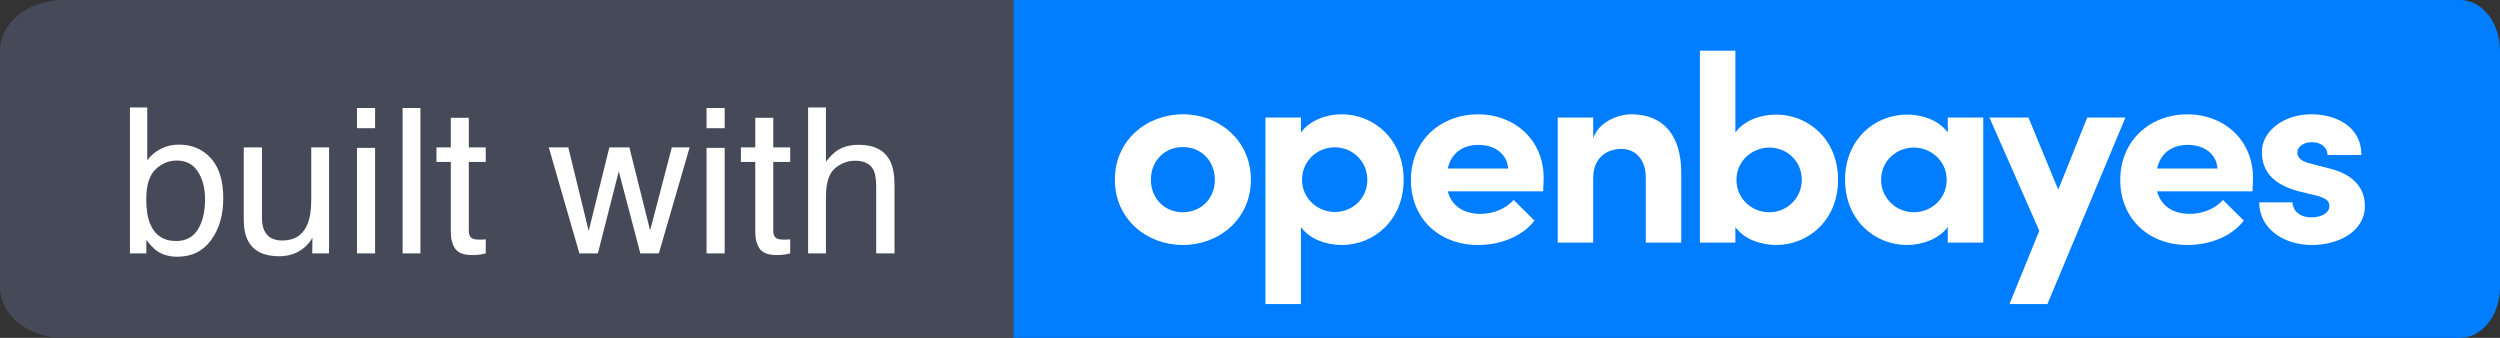 <svg width="148" height="20" viewBox="0 0 148 20" fill="none" xmlns="http://www.w3.org/2000/svg">
<rect x="0" y="0" width="148" height="20" fill="#333333" stroke="none"/>
<g id="openbayes-badge">
<path id="left" fill-rule="evenodd" clip-rule="evenodd" d="M60 20H3.749C1.689 20 0 18.66 0 17.006V2.994C0 1.343 1.679 0 3.749 0H60V20Z" fill="#464957"/>
<path id="right" fill-rule="evenodd" clip-rule="evenodd" d="M145.64 20C146.943 20 148 18.657 148 17.006V2.994C148 1.341 146.937 0 145.64 0H60V20H145.64Z" fill="#007EFF"/>
<path id="built with" d="M7.691 6.363H8.717V9.486C8.947 9.186 9.223 8.957 9.543 8.801C9.863 8.641 10.211 8.561 10.586 8.561C11.367 8.561 12 8.83 12.484 9.369C12.973 9.904 13.217 10.695 13.217 11.742C13.217 12.734 12.977 13.559 12.496 14.215C12.016 14.871 11.35 15.199 10.498 15.199C10.021 15.199 9.619 15.084 9.291 14.854C9.096 14.717 8.887 14.498 8.664 14.197V15H7.691V6.363ZM10.434 14.268C11.004 14.268 11.43 14.041 11.711 13.588C11.996 13.135 12.139 12.537 12.139 11.795C12.139 11.135 11.996 10.588 11.711 10.154C11.43 9.721 11.014 9.504 10.463 9.504C9.982 9.504 9.561 9.682 9.197 10.037C8.838 10.393 8.658 10.979 8.658 11.795C8.658 12.385 8.732 12.863 8.881 13.23C9.158 13.922 9.676 14.268 10.434 14.268ZM15.508 8.725V12.891C15.508 13.211 15.559 13.473 15.66 13.676C15.848 14.051 16.197 14.238 16.709 14.238C17.443 14.238 17.943 13.91 18.209 13.254C18.354 12.902 18.426 12.42 18.426 11.807V8.725H19.48V15H18.484L18.496 14.074C18.359 14.312 18.189 14.514 17.986 14.678C17.584 15.006 17.096 15.17 16.521 15.17C15.627 15.17 15.018 14.871 14.693 14.273C14.518 13.953 14.43 13.525 14.43 12.99V8.725H15.508ZM21.133 8.754H22.205V15H21.133V8.754ZM21.133 6.393H22.205V7.588H21.133V6.393ZM23.834 6.393H24.889V15H23.834V6.393ZM26.688 6.973H27.754V8.725H28.756V9.586H27.754V13.682C27.754 13.9 27.828 14.047 27.977 14.121C28.059 14.164 28.195 14.185 28.387 14.185C28.438 14.185 28.492 14.185 28.551 14.185C28.609 14.182 28.678 14.176 28.756 14.168V15C28.635 15.035 28.508 15.06 28.375 15.076C28.246 15.092 28.105 15.1 27.953 15.1C27.461 15.1 27.127 14.975 26.951 14.725C26.775 14.471 26.688 14.143 26.688 13.74V9.586H25.838V8.725H26.688V6.973ZM33.643 8.725L34.85 13.67L36.074 8.725H37.258L38.488 13.641L39.772 8.725H40.826L39.004 15H37.908L36.631 10.143L35.395 15H34.299L32.488 8.725H33.643ZM41.828 8.754H42.9V15H41.828V8.754ZM41.828 6.393H42.9V7.588H41.828V6.393ZM44.711 6.973H45.777V8.725H46.779V9.586H45.777V13.682C45.777 13.9 45.852 14.047 46 14.121C46.082 14.164 46.219 14.185 46.41 14.185C46.461 14.185 46.516 14.185 46.574 14.185C46.633 14.182 46.701 14.176 46.779 14.168V15C46.658 15.035 46.531 15.06 46.398 15.076C46.27 15.092 46.129 15.1 45.977 15.1C45.484 15.1 45.15 14.975 44.975 14.725C44.799 14.471 44.711 14.143 44.711 13.74V9.586H43.861V8.725H44.711V6.973ZM47.84 6.363H48.895V9.574C49.145 9.258 49.369 9.035 49.568 8.906C49.908 8.684 50.332 8.572 50.84 8.572C51.75 8.572 52.367 8.891 52.691 9.527C52.867 9.875 52.955 10.357 52.955 10.975V15H51.871V11.045C51.871 10.584 51.812 10.246 51.695 10.031C51.504 9.688 51.145 9.516 50.617 9.516C50.18 9.516 49.783 9.666 49.428 9.967C49.072 10.268 48.895 10.836 48.895 11.672V15H47.84V6.363Z" fill="white"/>
<path id="openbayes" fill-rule="evenodd" clip-rule="evenodd" d="M70.026 14.504C67.893 14.504 66 12.979 66 10.643C66 8.291 67.893 6.766 70.026 6.766C72.159 6.766 74.052 8.291 74.052 10.643C74.052 12.979 72.159 14.504 70.026 14.504ZM70.026 12.566C71.069 12.566 71.919 11.787 71.919 10.643C71.919 9.483 71.069 8.704 70.026 8.704C68.984 8.704 68.133 9.483 68.133 10.643C68.133 11.787 68.984 12.566 70.026 12.566ZM79.423 6.766C81.347 6.766 83.096 8.26 83.096 10.643C83.096 13.027 81.347 14.504 79.423 14.504C78.573 14.504 77.546 14.186 77.017 13.44V18H74.915V6.957H77.017V7.846C77.546 7.1 78.573 6.766 79.423 6.766ZM79.022 12.55C80.08 12.55 80.946 11.739 80.946 10.643C80.946 9.562 80.08 8.72 79.022 8.72C77.995 8.72 77.081 9.515 77.081 10.643C77.081 11.787 78.043 12.55 79.022 12.55ZM91.385 10.532C91.385 10.738 91.37 10.993 91.353 11.326H85.707C85.932 12.184 86.638 12.661 87.648 12.661C88.402 12.661 89.156 12.359 89.605 11.835L90.84 13.058C90.134 13.996 88.819 14.504 87.504 14.504C85.21 14.504 83.526 12.947 83.526 10.659C83.526 8.26 85.354 6.766 87.504 6.766C89.637 6.766 91.385 8.26 91.385 10.532ZM85.707 9.976H89.284C89.22 9.102 88.482 8.577 87.536 8.577C86.686 8.577 85.932 8.975 85.707 9.976ZM96.564 6.766C95.826 6.766 94.639 7.195 94.318 8.196V6.957H92.216V14.361H94.318V10.564C94.318 9.213 95.248 8.816 96.002 8.816C96.724 8.816 97.43 9.34 97.43 10.516V14.361H99.531V10.293C99.547 8.069 98.52 6.766 96.564 6.766ZM105.141 6.782C107.066 6.782 108.814 8.26 108.814 10.643C108.814 13.027 107.066 14.504 105.141 14.504C104.291 14.504 103.264 14.186 102.735 13.44V14.361H100.634V3H102.735V7.846C103.264 7.1 104.291 6.782 105.141 6.782ZM104.74 12.566C105.799 12.566 106.665 11.723 106.665 10.643C106.665 9.547 105.799 8.736 104.74 8.736C103.761 8.736 102.799 9.499 102.799 10.643C102.799 11.771 103.713 12.566 104.74 12.566ZM115.307 6.957H117.409V14.361H115.307V13.44C114.778 14.171 113.735 14.504 112.901 14.504C110.976 14.504 109.228 13.027 109.228 10.643C109.228 8.26 110.976 6.782 112.901 6.782C113.767 6.782 114.778 7.1 115.307 7.846V6.957ZM113.302 12.566C114.329 12.566 115.243 11.771 115.243 10.643C115.243 9.499 114.281 8.736 113.302 8.736C112.244 8.736 111.361 9.547 111.361 10.643C111.361 11.723 112.244 12.566 113.302 12.566ZM123.565 6.957H125.827L121.207 18H118.961L120.726 13.662L117.774 6.957H120.084L121.849 11.231L123.565 6.957ZM133.378 10.532C133.378 10.738 133.362 10.993 133.346 11.326H127.7C127.925 12.184 128.631 12.661 129.641 12.661C130.395 12.661 131.149 12.359 131.598 11.835L132.833 13.058C132.127 13.996 130.812 14.504 129.497 14.504C127.203 14.504 125.519 12.947 125.519 10.659C125.519 8.26 127.347 6.766 129.497 6.766C131.63 6.766 133.378 8.26 133.378 10.532ZM127.7 9.976H131.277C131.213 9.102 130.475 8.577 129.529 8.577C128.679 8.577 127.925 8.975 127.7 9.976ZM136.856 14.504C138.396 14.504 140 13.742 140 12.184C140 11.581 139.775 10.468 137.979 9.992L136.744 9.674C136.327 9.562 136.006 9.388 136.006 9.038C136.006 8.657 136.391 8.418 136.872 8.418C137.369 8.418 137.786 8.689 137.786 9.181H139.791C139.808 7.433 138.203 6.766 136.84 6.766C135.108 6.766 133.905 7.831 133.905 8.975C133.905 9.753 134.161 10.818 136.086 11.326L137.081 11.565C137.642 11.708 137.899 11.867 137.899 12.184C137.899 12.613 137.434 12.868 136.824 12.868C136.086 12.868 135.717 12.407 135.717 11.978H133.744C133.76 13.614 135.284 14.504 136.856 14.504Z" fill="white"/>
</g>
</svg>
